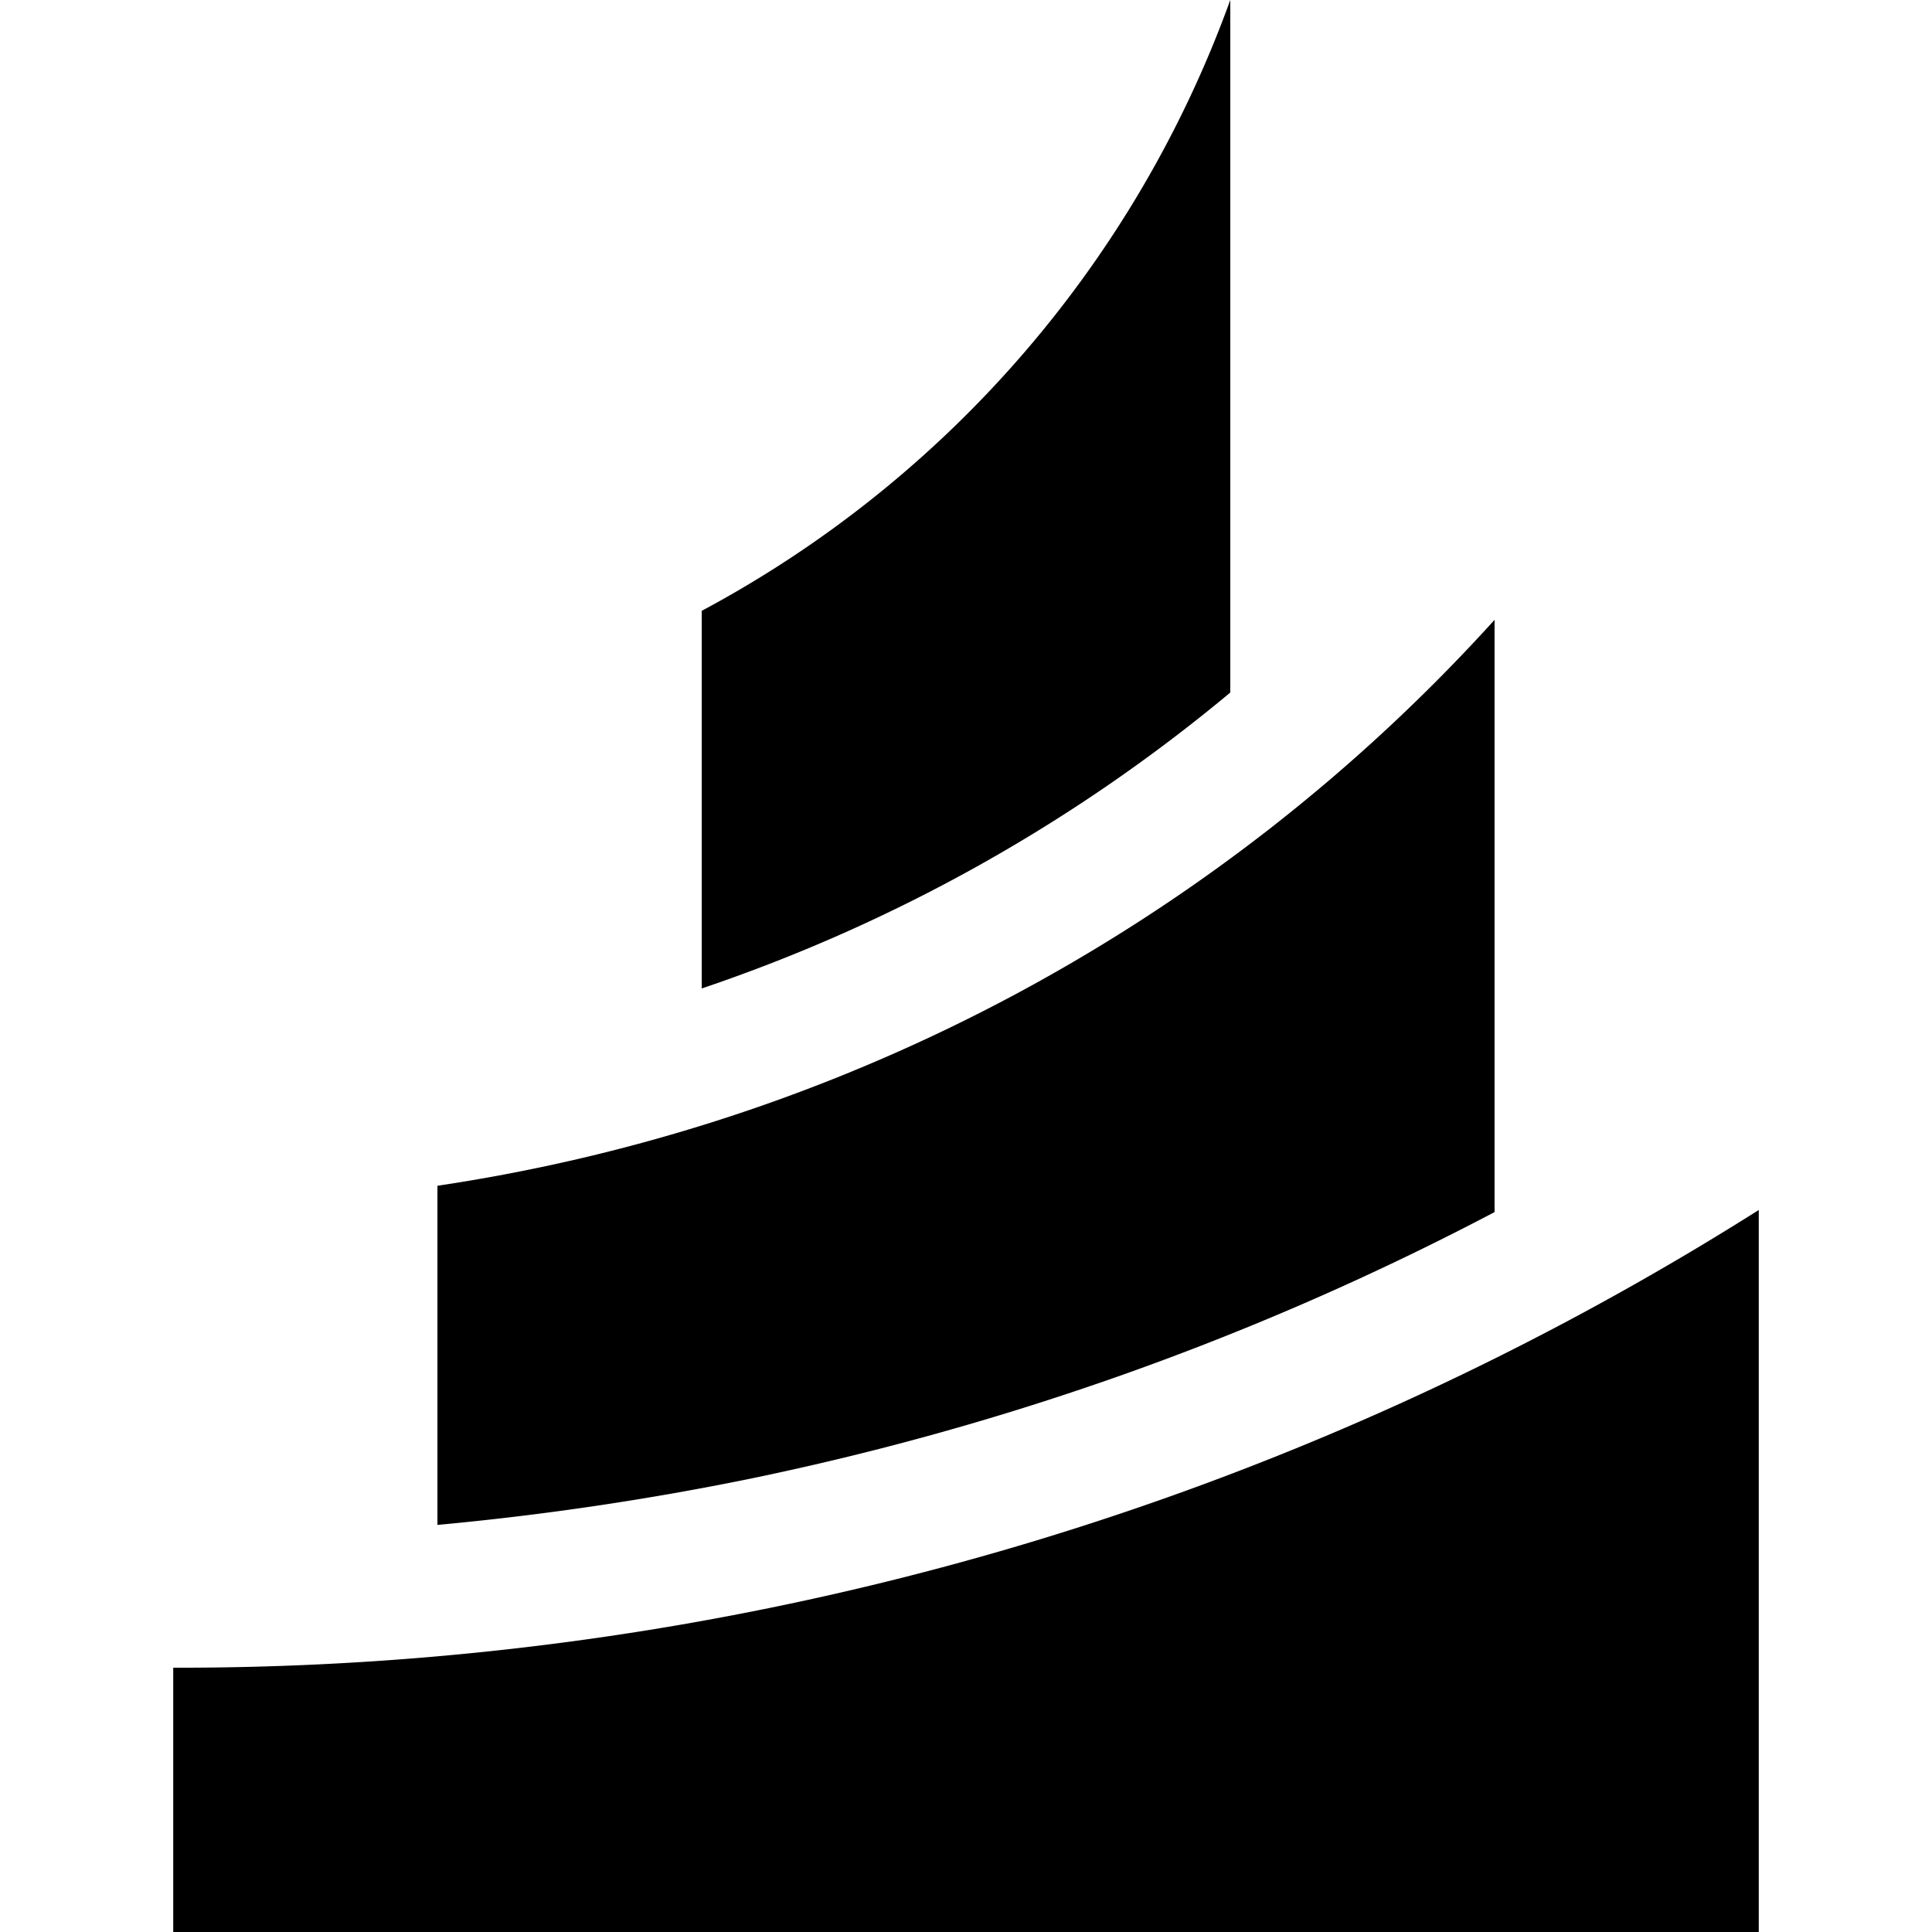<?xml version="1.0" encoding="utf-8"?>
<!-- Generator: www.svgicons.com -->
<svg xmlns="http://www.w3.org/2000/svg" width="800" height="800" viewBox="0 0 24 24">
<path fill="currentColor" d="M15.283 0a14 14 0 0 1-6.566 7.588v4.691a20.5 20.5 0 0 0 6.566-3.676zm3.283 7.7a22.12 22.12 0 0 1-13.132 7.03v4.213a36 36 0 0 0 3.836-.564a35.1 35.1 0 0 0 9.296-3.322zm3.282 7.331a36.75 36.75 0 0 1-19.696 5.686V24h19.696Z"/>
</svg>